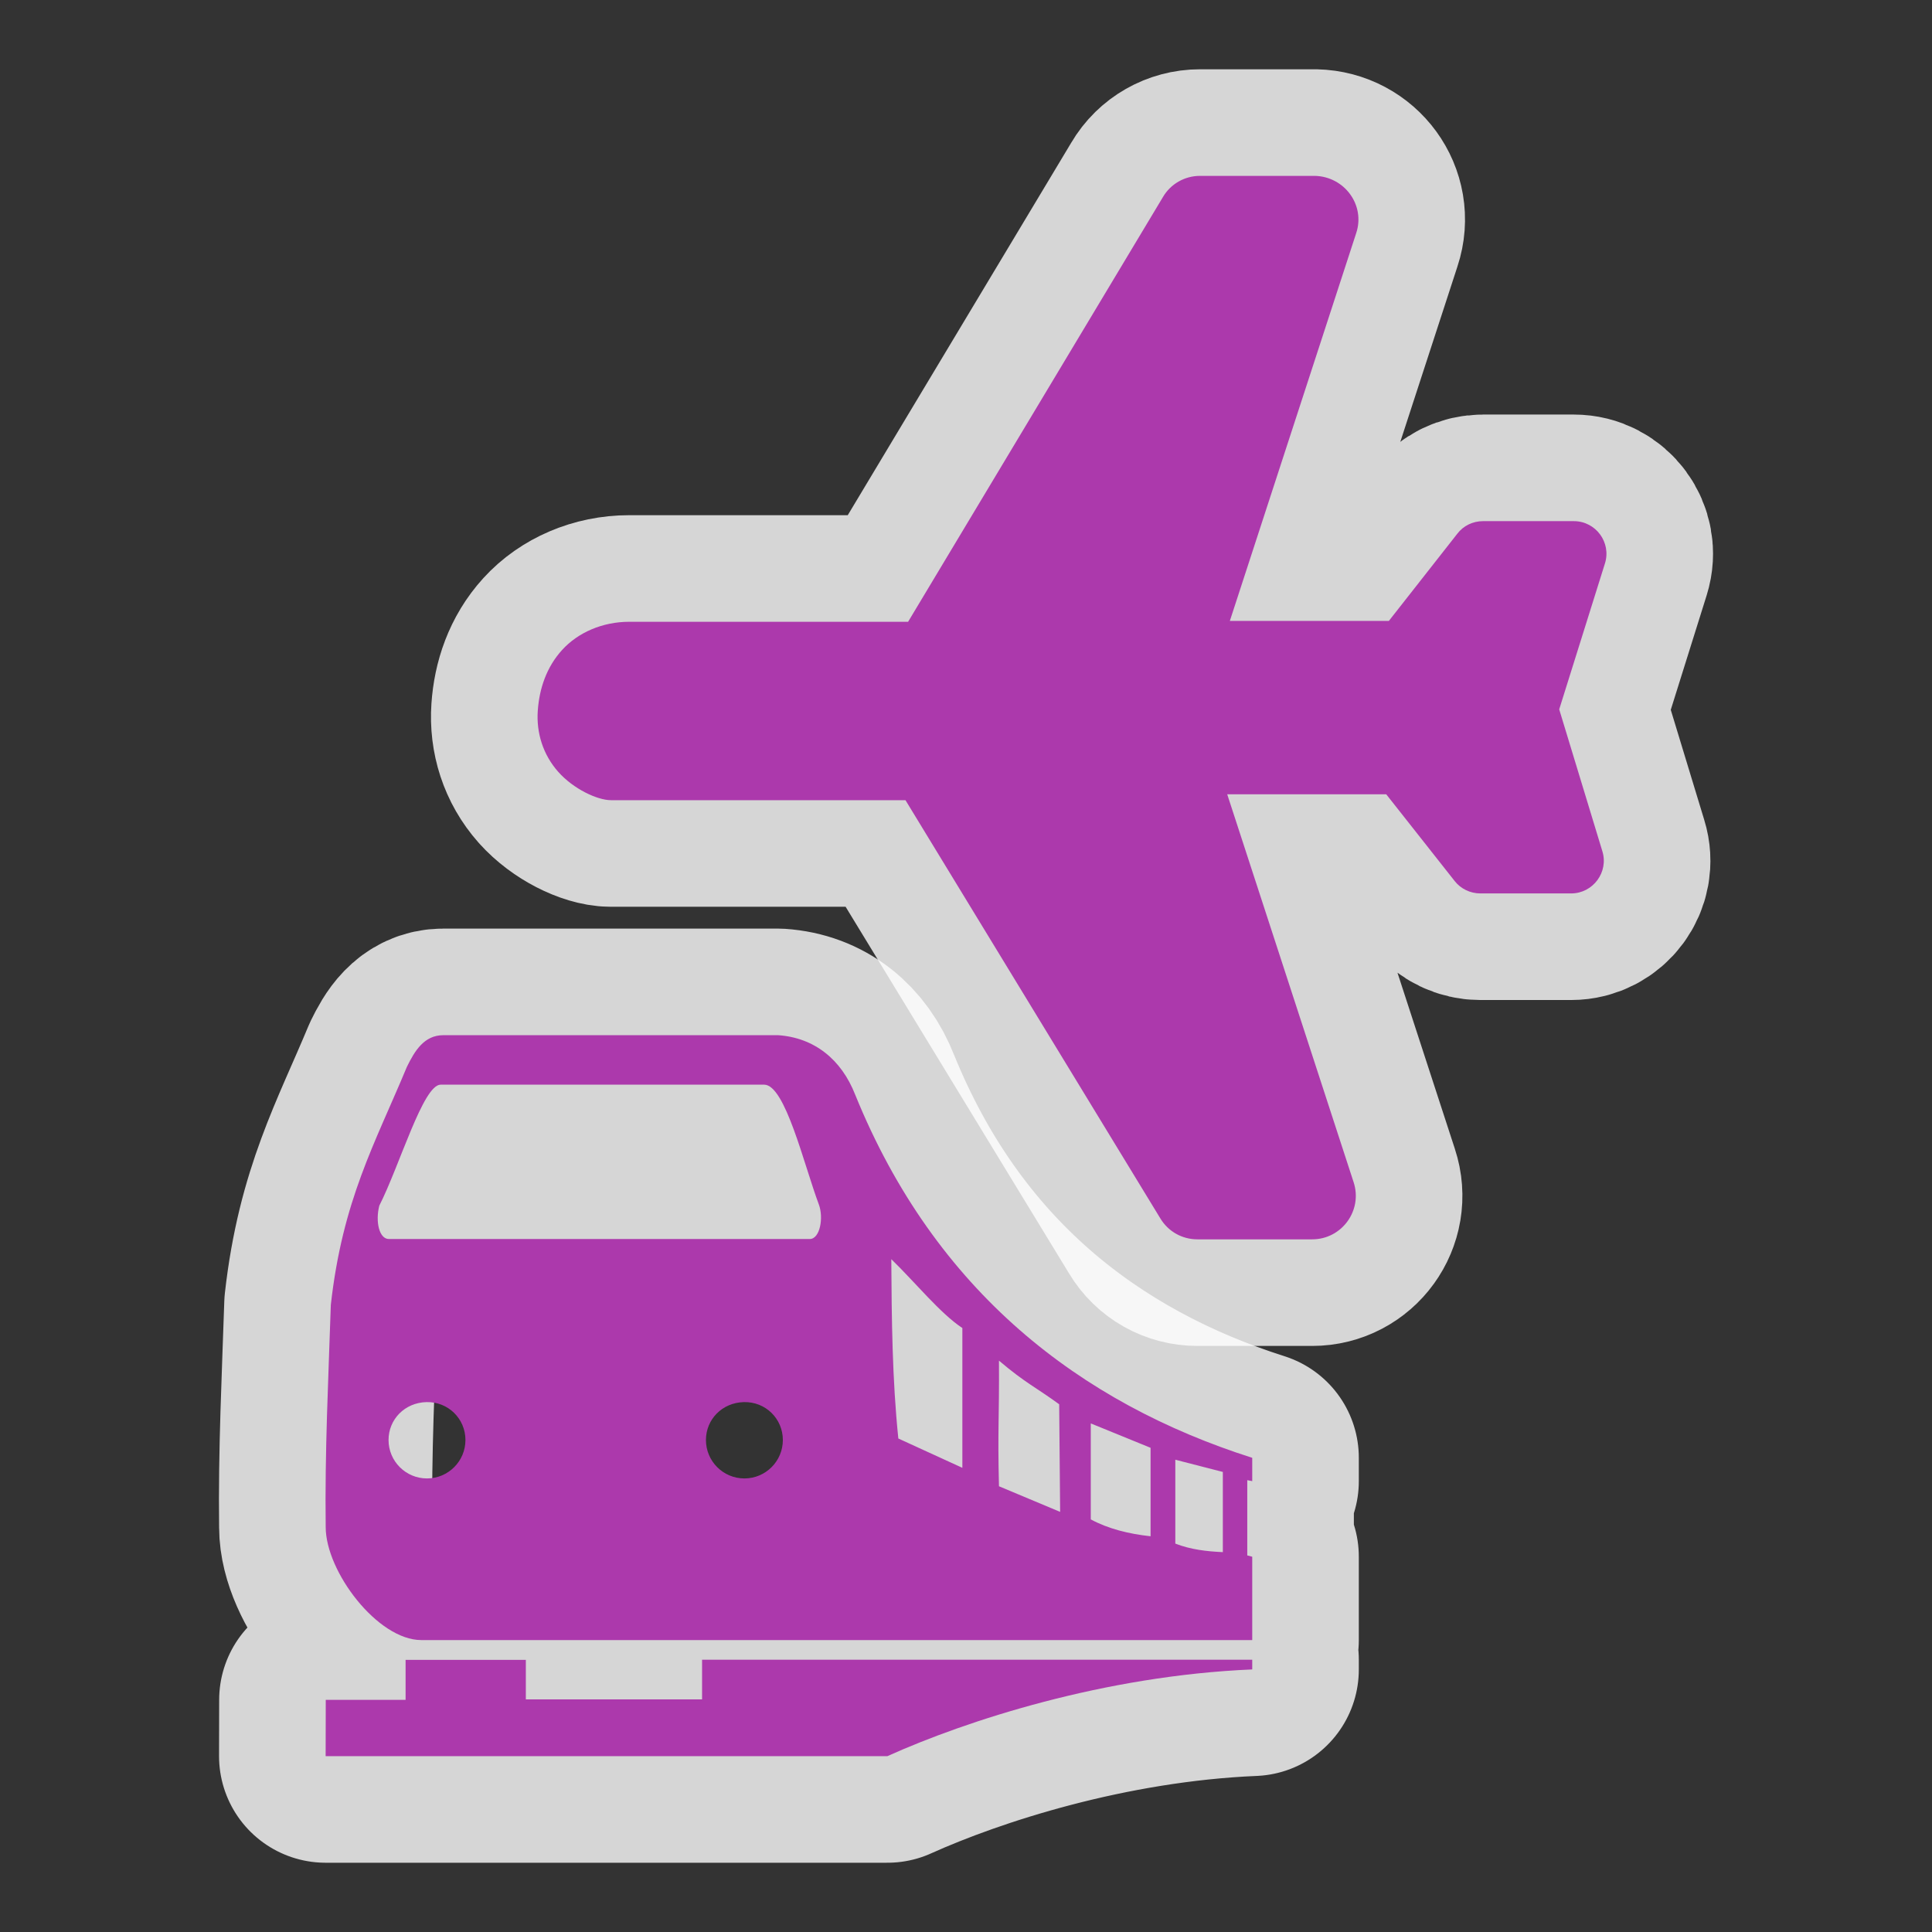 <?xml version="1.0" encoding="UTF-8" standalone="no"?>
<svg xmlns="http://www.w3.org/2000/svg" version="1.0" width="580" height="580">
 <rect width="100%" height="100%" fill="#333333" stroke="none"/>
 <path id="path4136" d="m 167.591,231.718 c 4.578,5.166 11.771,8.502 15.826,8.502 l 88.416,0 76.514,125.561 c 2.354,3.924 6.54,6.278 11.117,6.278 l 34.464,0 c 8.894,0 15.237,-8.698 12.425,-17.199 l -37.93,-116.405 47.739,0 20.534,26.028 c 1.831,2.354 4.709,3.728 7.717,3.728 l 27.27,0 c 6.54,0 11.314,-6.409 9.352,-12.687 l -12.948,-42.573 13.733,-43.815 c 1.962,-6.278 -2.747,-12.687 -9.352,-12.687 l -27.27,0 c -3.008,0 -5.886,1.373 -7.717,3.793 l -20.534,26.158 -47.739,0 37.93,-116.405 c 2.812,-8.436 -3.531,-17.003 -12.425,-17.199 l -34.464,0 c -4.578,0 -8.828,2.42 -11.117,6.343 l -76.514,127.523 -83.707,0 c -8.109,0 -15.434,3.27 -20.142,8.436 -4.709,5.166 -6.867,11.641 -7.324,18.278 -0.458,6.638 1.57,13.177 6.147,18.344 z" mix-blend-mode="normal" solid-color="#000000" white-space="normal" color-interpolation-filters="linearRGB" opacity="0.8" filter-gaussianBlur-deviation="0" color="#000000" image-rendering="auto" color-rendering="auto" stroke-width="64" isolation="auto" color-interpolation="sRGB" solid-opacity="1" fill="none" stroke-linejoin="round" filter-blend-mode="normal" stroke="#ffffff" shape-rendering="auto"/>
 <path id="path4138" d="M 133.09 310.77 C 127.332 310.77 124.493 315.48 122.137 320.309 C 112.526 343.41 102.838 360.303 99.316 391.721 C 98.59 413.849 97.49 435.791 97.777 458.426 C 97.777 471.811 113.384 492.359 126.467 492.359 L 375.926 492.359 L 375.926 467.338 C 375.426 467.216 374.938 467.084 374.441 466.945 L 374.441 444.357 L 375.926 444.645 L 375.926 437.646 C 324.303 421.202 280.763 387.778 256.746 328.666 C 252.589 318.01 244.406 311.502 233.586 310.77 L 133.09 310.77 z M 132.285 325.623 L 229.398 325.623 C 235.719 325.623 241.285 349.46 245.846 361.652 C 247.297 365.615 246.158 371.961 243.09 371.961 L 116.75 371.961 C 113.843 371.961 112.647 366.769 113.867 361.957 C 120.009 349.849 127.022 325.623 132.285 325.623 z M 267.574 378.01 C 274.68 384.899 282.32 394.361 288.908 398.682 L 288.908 440.652 L 269.686 431.848 C 267.858 414.131 267.683 396.07 267.574 378.01 z M 299.896 408.473 C 307.843 415.222 311.106 416.553 317.975 421.574 L 318.26 453.879 L 299.896 446.184 C 299.471 428.467 300.006 426.533 299.896 408.473 z M 128.029 420.922 C 134.56 420.768 139.73 425.922 139.73 432.295 C 139.731 438.668 134.559 443.838 128.186 443.838 C 121.813 443.838 116.643 438.668 116.643 432.295 C 116.643 426.121 121.499 421.076 128.029 420.922 z M 223.316 420.922 C 229.847 420.768 235.018 425.922 235.018 432.295 C 235.018 438.668 229.846 443.838 223.473 443.838 C 217.1 443.838 211.93 438.668 211.93 432.295 C 211.93 426.121 216.786 421.076 223.316 420.922 z M 327.459 427.318 L 345.41 434.639 L 345.41 461.199 C 338.827 460.48 332.723 458.965 327.459 456.135 L 327.459 427.318 z M 352.838 438.219 L 367.104 441.887 L 367.104 465.961 C 362.24 465.743 357.439 465.192 352.838 463.4 L 352.838 438.219 z M 210.766 498.266 L 210.766 510.168 L 157.861 510.168 L 157.861 498.301 L 121.76 498.301 L 121.76 510.311 L 97.795 510.311 L 97.76 527.207 L 266.41 527.207 C 290.142 516.518 331.603 503.04 375.926 501.176 L 375.926 498.266 L 210.766 498.266 z " mix-blend-mode="normal" solid-color="#000000" white-space="normal" color-interpolation-filters="linearRGB" opacity="0.8" filter-gaussianBlur-deviation="0" color="#000000" image-rendering="auto" color-rendering="auto" stroke-width="64" isolation="auto" color-interpolation="sRGB" solid-opacity="1" fill="none" stroke-linejoin="round" filter-blend-mode="normal" stroke="#ffffff" shape-rendering="auto"/>
 <path d="m 167.591,231.718 c 4.578,5.166 11.771,8.502 15.826,8.502 l 88.416,0 76.514,125.561 c 2.354,3.924 6.54,6.278 11.117,6.278 l 34.464,0 c 8.894,0 15.237,-8.698 12.425,-17.199 l -37.93,-116.405 47.739,0 20.534,26.028 c 1.831,2.354 4.709,3.728 7.717,3.728 l 27.27,0 c 6.54,0 11.314,-6.409 9.352,-12.687 l -12.948,-42.573 13.733,-43.815 c 1.962,-6.278 -2.747,-12.687 -9.352,-12.687 l -27.27,0 c -3.008,0 -5.886,1.373 -7.717,3.793 l -20.534,26.158 -47.739,0 37.93,-116.405 c 2.812,-8.436 -3.531,-17.003 -12.425,-17.199 l -34.464,0 c -4.578,0 -8.828,2.42 -11.117,6.343 l -76.514,127.523 -83.707,0 c -8.109,0 -15.434,3.27 -20.142,8.436 -4.709,5.166 -6.867,11.641 -7.324,18.278 -0.458,6.638 1.57,13.177 6.147,18.344 z" id="path4173" fill="#ac39ac" isolation="auto" color-rendering="auto" white-space="normal" solid-opacity="1" mix-blend-mode="normal" color-interpolation-filters="linearRGB" shape-rendering="auto" image-rendering="auto" color-interpolation="sRGB" color="#000000" solid-color="#000000"/>
 <path d="M 133.09 310.77 C 127.332 310.77 124.493 315.48 122.137 320.309 C 112.526 343.41 102.838 360.303 99.316 391.721 C 98.59 413.849 97.49 435.791 97.777 458.426 C 97.777 471.811 113.384 492.359 126.467 492.359 L 375.926 492.359 L 375.926 467.338 C 375.426 467.216 374.938 467.084 374.441 466.945 L 374.441 444.357 L 375.926 444.645 L 375.926 437.646 C 324.303 421.202 280.763 387.778 256.746 328.666 C 252.589 318.01 244.406 311.502 233.586 310.77 L 133.09 310.77 z M 132.285 325.623 L 229.398 325.623 C 235.719 325.623 241.285 349.46 245.846 361.652 C 247.297 365.615 246.158 371.961 243.09 371.961 L 116.75 371.961 C 113.843 371.961 112.647 366.769 113.867 361.957 C 120.009 349.849 127.022 325.623 132.285 325.623 z M 267.574 378.01 C 274.68 384.899 282.32 394.361 288.908 398.682 L 288.908 440.652 L 269.686 431.848 C 267.858 414.131 267.683 396.07 267.574 378.01 z M 299.896 408.473 C 307.843 415.222 311.106 416.553 317.975 421.574 L 318.26 453.879 L 299.896 446.184 C 299.471 428.467 300.006 426.533 299.896 408.473 z M 128.029 420.922 C 134.56 420.768 139.73 425.922 139.73 432.295 C 139.731 438.668 134.559 443.838 128.186 443.838 C 121.813 443.838 116.643 438.668 116.643 432.295 C 116.643 426.121 121.499 421.076 128.029 420.922 z M 223.316 420.922 C 229.847 420.768 235.018 425.922 235.018 432.295 C 235.018 438.668 229.846 443.838 223.473 443.838 C 217.1 443.838 211.93 438.668 211.93 432.295 C 211.93 426.121 216.786 421.076 223.316 420.922 z M 327.459 427.318 L 345.41 434.639 L 345.41 461.199 C 338.827 460.48 332.723 458.965 327.459 456.135 L 327.459 427.318 z M 352.838 438.219 L 367.104 441.887 L 367.104 465.961 C 362.24 465.743 357.439 465.192 352.838 463.4 L 352.838 438.219 z M 210.766 498.266 L 210.766 510.168 L 157.861 510.168 L 157.861 498.301 L 121.76 498.301 L 121.76 510.311 L 97.795 510.311 L 97.76 527.207 L 266.41 527.207 C 290.142 516.518 331.603 503.04 375.926 501.176 L 375.926 498.266 L 210.766 498.266 z " id="path4171" fill="#ac39ac" isolation="auto" color-rendering="auto" white-space="normal" solid-opacity="1" mix-blend-mode="normal" color-interpolation-filters="linearRGB" shape-rendering="auto" image-rendering="auto" color-interpolation="sRGB" color="#000000" solid-color="#000000"/>
</svg>
